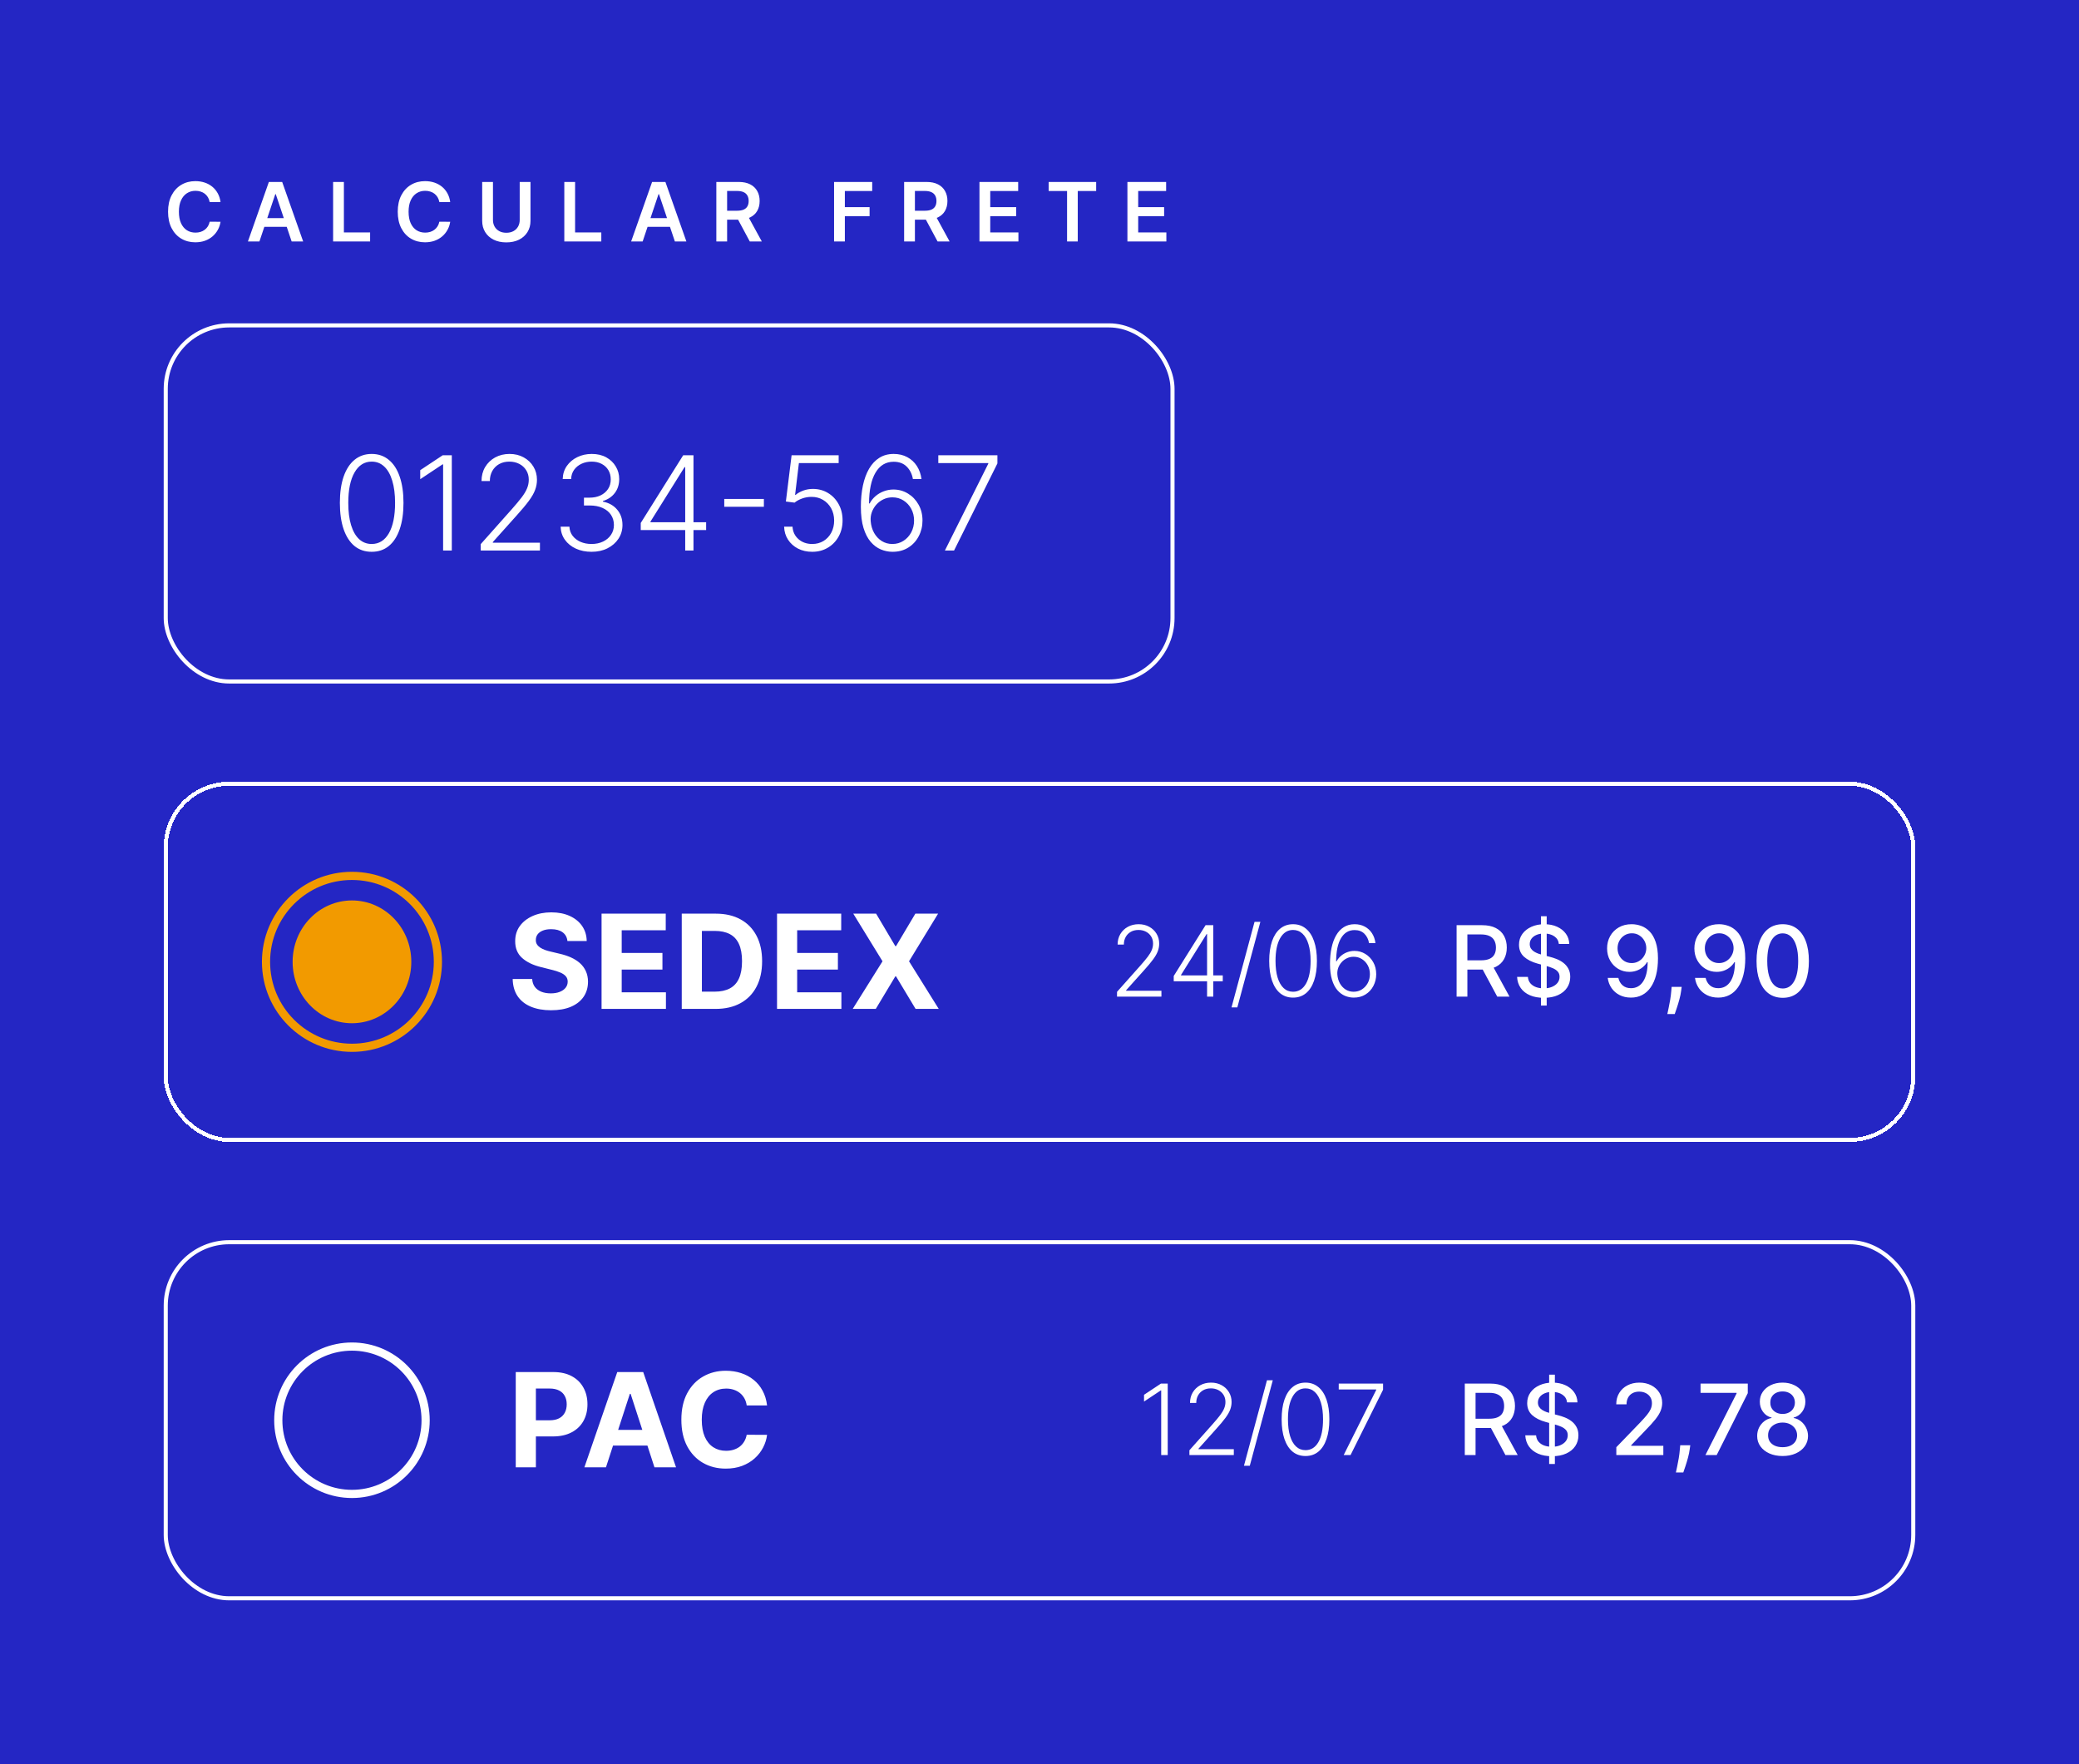 <svg width="508" height="431" viewBox="0 0 508 431" fill="none" xmlns="http://www.w3.org/2000/svg">
<rect width="508" height="431" fill="#2426C4"/>
<path d="M53.885 49.362H51.229C51.153 48.927 51.013 48.541 50.81 48.205C50.606 47.864 50.353 47.575 50.05 47.338C49.747 47.101 49.401 46.924 49.013 46.805C48.629 46.682 48.215 46.621 47.77 46.621C46.979 46.621 46.278 46.82 45.668 47.217C45.057 47.61 44.579 48.188 44.233 48.95C43.887 49.708 43.715 50.633 43.715 51.727C43.715 52.84 43.887 53.778 44.233 54.54C44.583 55.297 45.062 55.87 45.668 56.258C46.278 56.642 46.977 56.834 47.763 56.834C48.198 56.834 48.606 56.777 48.984 56.663C49.368 56.545 49.711 56.372 50.014 56.145C50.322 55.918 50.58 55.638 50.788 55.307C51.001 54.975 51.148 54.597 51.229 54.17L53.885 54.185C53.785 54.876 53.57 55.525 53.239 56.131C52.912 56.737 52.483 57.272 51.953 57.736C51.423 58.195 50.803 58.555 50.092 58.815C49.382 59.071 48.594 59.199 47.727 59.199C46.449 59.199 45.308 58.903 44.304 58.311C43.3 57.719 42.51 56.865 41.932 55.747C41.354 54.63 41.065 53.29 41.065 51.727C41.065 50.16 41.356 48.82 41.939 47.707C42.521 46.59 43.314 45.735 44.318 45.144C45.322 44.552 46.458 44.256 47.727 44.256C48.537 44.256 49.29 44.369 49.986 44.597C50.682 44.824 51.302 45.158 51.847 45.598C52.391 46.034 52.839 46.569 53.189 47.203C53.544 47.833 53.776 48.553 53.885 49.362ZM63.39 59H60.578L65.698 44.455H68.951L74.079 59H71.266L67.382 47.438H67.268L63.39 59ZM63.482 53.297H71.153V55.413H63.482V53.297ZM81.395 59V44.455H84.03V56.791H90.436V59H81.395ZM110.007 49.362H107.351C107.275 48.927 107.135 48.541 106.932 48.205C106.728 47.864 106.475 47.575 106.172 47.338C105.869 47.101 105.523 46.924 105.135 46.805C104.751 46.682 104.337 46.621 103.892 46.621C103.101 46.621 102.4 46.82 101.789 47.217C101.179 47.61 100.7 48.188 100.355 48.95C100.009 49.708 99.836 50.633 99.836 51.727C99.836 52.84 100.009 53.778 100.355 54.54C100.705 55.297 101.183 55.87 101.789 56.258C102.4 56.642 103.099 56.834 103.885 56.834C104.32 56.834 104.727 56.777 105.106 56.663C105.49 56.545 105.833 56.372 106.136 56.145C106.444 55.918 106.702 55.638 106.91 55.307C107.123 54.975 107.27 54.597 107.351 54.17L110.007 54.185C109.907 54.876 109.692 55.525 109.361 56.131C109.034 56.737 108.605 57.272 108.075 57.736C107.545 58.195 106.924 58.555 106.214 58.815C105.504 59.071 104.716 59.199 103.849 59.199C102.571 59.199 101.43 58.903 100.426 58.311C99.422 57.719 98.631 56.865 98.054 55.747C97.476 54.63 97.187 53.29 97.187 51.727C97.187 50.16 97.478 48.82 98.061 47.707C98.643 46.59 99.436 45.735 100.44 45.144C101.444 44.552 102.58 44.256 103.849 44.256C104.659 44.256 105.412 44.369 106.108 44.597C106.804 44.824 107.424 45.158 107.968 45.598C108.513 46.034 108.96 46.569 109.311 47.203C109.666 47.833 109.898 48.553 110.007 49.362ZM126.989 44.455H129.624V53.957C129.624 54.999 129.378 55.915 128.885 56.706C128.397 57.497 127.711 58.115 126.825 58.56C125.94 59 124.906 59.22 123.722 59.22C122.533 59.22 121.496 59 120.611 58.56C119.726 58.115 119.039 57.497 118.551 56.706C118.064 55.915 117.82 54.999 117.82 53.957V44.455H120.455V53.737C120.455 54.343 120.587 54.883 120.852 55.356C121.122 55.83 121.501 56.202 121.989 56.472C122.477 56.737 123.054 56.869 123.722 56.869C124.389 56.869 124.967 56.737 125.455 56.472C125.947 56.202 126.326 55.83 126.591 55.356C126.856 54.883 126.989 54.343 126.989 53.737V44.455ZM137.888 59V44.455H140.523V56.791H146.929V59H137.888ZM157.031 59H154.218L159.339 44.455H162.592L167.72 59H164.907L161.022 47.438H160.909L157.031 59ZM157.123 53.297H164.793V55.413H157.123V53.297ZM175.035 59V44.455H180.49C181.607 44.455 182.545 44.649 183.302 45.037C184.065 45.425 184.64 45.97 185.028 46.67C185.421 47.367 185.618 48.178 185.618 49.106C185.618 50.039 185.419 50.849 185.021 51.535C184.628 52.217 184.048 52.745 183.281 53.119C182.514 53.489 181.572 53.673 180.454 53.673H176.57V51.486H180.099C180.753 51.486 181.288 51.396 181.704 51.216C182.121 51.031 182.429 50.764 182.628 50.413C182.831 50.058 182.933 49.623 182.933 49.106C182.933 48.59 182.831 48.15 182.628 47.785C182.424 47.416 182.114 47.137 181.697 46.947C181.281 46.753 180.743 46.656 180.085 46.656H177.67V59H175.035ZM182.55 52.409L186.151 59H183.21L179.673 52.409H182.55ZM203.804 59V44.455H213.122V46.663H206.439V50.612H212.483V52.821H206.439V59H203.804ZM220.923 59V44.455H226.377C227.495 44.455 228.432 44.649 229.19 45.037C229.952 45.425 230.528 45.97 230.916 46.67C231.309 47.367 231.505 48.178 231.505 49.106C231.505 50.039 231.306 50.849 230.909 51.535C230.516 52.217 229.936 52.745 229.169 53.119C228.402 53.489 227.459 53.673 226.342 53.673H222.457V51.486H225.987C226.64 51.486 227.175 51.396 227.592 51.216C228.009 51.031 228.316 50.764 228.515 50.413C228.719 50.058 228.821 49.623 228.821 49.106C228.821 48.59 228.719 48.15 228.515 47.785C228.312 47.416 228.002 47.137 227.585 46.947C227.168 46.753 226.631 46.656 225.973 46.656H223.558V59H220.923ZM228.437 52.409L232.038 59H229.098L225.561 52.409H228.437ZM239.331 59V44.455H248.791V46.663H241.966V50.612H248.301V52.821H241.966V56.791H248.848V59H239.331ZM256.24 46.663V44.455H267.845V46.663H263.349V59H260.736V46.663H256.24ZM275.482 59V44.455H284.943V46.663H278.117V50.612H284.452V52.821H278.117V56.791H284.999V59H275.482Z" fill="white"/>
<rect x="40.5" y="79.5" width="246" height="87" rx="15.5" stroke="white"/>
<path d="M90.818 134.818C89.182 134.818 87.784 134.348 86.625 133.409C85.474 132.462 84.587 131.095 83.966 129.307C83.352 127.519 83.046 125.371 83.046 122.864C83.046 120.364 83.352 118.223 83.966 116.443C84.587 114.655 85.477 113.288 86.636 112.341C87.803 111.386 89.197 110.909 90.818 110.909C92.439 110.909 93.829 111.386 94.989 112.341C96.155 113.288 97.046 114.655 97.659 116.443C98.28 118.223 98.591 120.364 98.591 122.864C98.591 125.371 98.28 127.519 97.659 129.307C97.046 131.095 96.159 132.462 95 133.409C93.849 134.348 92.454 134.818 90.818 134.818ZM90.818 132.909C92.614 132.909 94.015 132.034 95.023 130.284C96.03 128.527 96.534 126.053 96.534 122.864C96.534 120.742 96.303 118.932 95.841 117.432C95.386 115.924 94.731 114.773 93.875 113.977C93.026 113.182 92.008 112.784 90.818 112.784C89.038 112.784 87.64 113.67 86.625 115.443C85.61 117.208 85.102 119.682 85.102 122.864C85.102 124.985 85.329 126.795 85.784 128.295C86.246 129.795 86.901 130.939 87.75 131.727C88.606 132.515 89.629 132.909 90.818 132.909ZM110.398 111.227V134.5H108.273V113.455H108.136L102.682 117.08V114.875L108.182 111.227H110.398ZM117.466 134.5V132.943L125.068 124.398C126.061 123.277 126.86 122.318 127.466 121.523C128.072 120.727 128.511 119.992 128.784 119.318C129.064 118.644 129.205 117.943 129.205 117.216C129.205 116.33 128.996 115.557 128.58 114.898C128.17 114.231 127.606 113.712 126.886 113.341C126.167 112.97 125.356 112.784 124.455 112.784C123.5 112.784 122.663 112.989 121.943 113.398C121.231 113.807 120.678 114.367 120.284 115.08C119.89 115.792 119.693 116.61 119.693 117.534H117.659C117.659 116.246 117.955 115.106 118.545 114.114C119.144 113.114 119.958 112.33 120.989 111.761C122.027 111.193 123.201 110.909 124.511 110.909C125.807 110.909 126.958 111.189 127.966 111.75C128.973 112.303 129.765 113.057 130.341 114.011C130.917 114.966 131.205 116.034 131.205 117.216C131.205 118.072 131.053 118.902 130.75 119.705C130.455 120.508 129.943 121.402 129.216 122.386C128.489 123.371 127.481 124.576 126.193 126L120.42 132.443V132.591H131.932V134.5H117.466ZM144.554 134.818C143.122 134.818 141.842 134.561 140.713 134.045C139.584 133.523 138.69 132.799 138.031 131.875C137.372 130.951 137.024 129.886 136.986 128.682H139.134C139.171 129.53 139.433 130.273 139.918 130.909C140.402 131.538 141.046 132.03 141.849 132.386C142.652 132.735 143.546 132.909 144.531 132.909C145.607 132.909 146.554 132.708 147.372 132.307C148.198 131.905 148.842 131.356 149.304 130.659C149.774 129.955 150.009 129.159 150.009 128.273C150.009 127.333 149.77 126.504 149.293 125.784C148.815 125.064 148.13 124.504 147.236 124.102C146.349 123.701 145.289 123.5 144.054 123.5H142.69V121.591H144.054C145.062 121.591 145.952 121.409 146.724 121.045C147.505 120.674 148.118 120.155 148.565 119.489C149.012 118.822 149.236 118.038 149.236 117.136C149.236 116.28 149.043 115.527 148.656 114.875C148.27 114.223 147.724 113.712 147.02 113.341C146.323 112.97 145.509 112.784 144.577 112.784C143.675 112.784 142.849 112.958 142.099 113.307C141.349 113.655 140.743 114.148 140.281 114.784C139.827 115.42 139.584 116.174 139.554 117.045H137.497C137.527 115.833 137.861 114.769 138.497 113.852C139.141 112.928 139.993 112.208 141.054 111.693C142.122 111.17 143.304 110.909 144.599 110.909C145.971 110.909 147.156 111.189 148.156 111.75C149.156 112.311 149.929 113.057 150.474 113.989C151.027 114.913 151.304 115.932 151.304 117.045C151.304 118.371 150.944 119.508 150.224 120.455C149.505 121.394 148.535 122.045 147.315 122.409V122.557C148.8 122.852 149.967 123.511 150.815 124.534C151.671 125.549 152.099 126.795 152.099 128.273C152.099 129.515 151.774 130.633 151.122 131.625C150.471 132.61 149.577 133.39 148.44 133.966C147.312 134.534 146.016 134.818 144.554 134.818ZM156.565 129.5V127.773L166.94 111.227H168.213V114.125H167.27L158.94 127.443V127.591H172.543V129.5H156.565ZM167.429 134.5V128.955V128.159V111.227H169.452V134.5H167.429ZM186.653 121.909V123.818H176.972V121.909H186.653ZM198.46 134.818C197.165 134.818 196.006 134.557 194.983 134.034C193.968 133.504 193.157 132.777 192.551 131.852C191.953 130.928 191.634 129.871 191.597 128.682H193.653C193.722 129.917 194.206 130.932 195.108 131.727C196.009 132.515 197.127 132.909 198.46 132.909C199.498 132.909 200.422 132.663 201.233 132.17C202.044 131.67 202.676 130.989 203.131 130.125C203.593 129.254 203.824 128.273 203.824 127.182C203.816 126.045 203.57 125.045 203.085 124.182C202.6 123.311 201.941 122.629 201.108 122.136C200.282 121.644 199.354 121.398 198.324 121.398C197.544 121.39 196.778 121.519 196.028 121.784C195.278 122.049 194.653 122.39 194.153 122.807L192.028 122.534L193.426 111.227H204.926V113.136H195.21L194.278 120.92H194.392C194.907 120.489 195.532 120.136 196.267 119.864C197.009 119.591 197.794 119.455 198.619 119.455C199.991 119.455 201.222 119.784 202.312 120.443C203.411 121.102 204.278 122.011 204.915 123.17C205.559 124.322 205.881 125.648 205.881 127.148C205.881 128.617 205.559 129.932 204.915 131.091C204.278 132.242 203.4 133.152 202.278 133.818C201.165 134.485 199.892 134.818 198.46 134.818ZM218.045 134.818C217.083 134.811 216.144 134.617 215.227 134.239C214.311 133.852 213.485 133.235 212.75 132.386C212.015 131.53 211.432 130.402 211 129C210.568 127.598 210.352 125.875 210.352 123.83C210.352 121.936 210.519 120.201 210.852 118.625C211.186 117.049 211.686 115.686 212.352 114.534C213.019 113.383 213.852 112.492 214.852 111.864C215.852 111.227 217.023 110.909 218.364 110.909C219.621 110.909 220.731 111.17 221.693 111.693C222.655 112.208 223.436 112.928 224.034 113.852C224.633 114.777 225.008 115.841 225.159 117.045H223.068C222.856 115.818 222.352 114.807 221.557 114.011C220.761 113.216 219.697 112.818 218.364 112.818C216.455 112.818 214.977 113.705 213.932 115.477C212.886 117.242 212.36 119.75 212.352 123H212.5C212.871 122.311 213.348 121.716 213.932 121.216C214.523 120.708 215.193 120.314 215.943 120.034C216.693 119.746 217.481 119.602 218.307 119.602C219.602 119.602 220.788 119.932 221.864 120.591C222.939 121.242 223.799 122.14 224.443 123.284C225.087 124.42 225.409 125.72 225.409 127.182C225.409 128.568 225.102 129.845 224.489 131.011C223.883 132.178 223.027 133.106 221.92 133.795C220.822 134.485 219.53 134.826 218.045 134.818ZM218.045 132.909C219.061 132.909 219.966 132.652 220.761 132.136C221.564 131.621 222.197 130.932 222.659 130.068C223.121 129.197 223.352 128.235 223.352 127.182C223.352 126.129 223.121 125.174 222.659 124.318C222.197 123.462 221.564 122.78 220.761 122.273C219.966 121.765 219.061 121.511 218.045 121.511C217.273 121.511 216.553 121.67 215.886 121.989C215.22 122.299 214.64 122.727 214.148 123.273C213.663 123.811 213.292 124.428 213.034 125.125C212.784 125.822 212.689 126.553 212.75 127.318C212.833 128.386 213.11 129.345 213.58 130.193C214.057 131.034 214.678 131.697 215.443 132.182C216.216 132.667 217.083 132.909 218.045 132.909ZM230.886 134.5L241.489 113.284V113.136H229.273V111.227H243.716V113.227L233.125 134.5H230.886Z" fill="white"/>
<g filter="url(#filter0_d_1_62)">
<rect x="40" y="191" width="428" height="88" rx="16" fill="#2426C4" shape-rendering="crispEdges"/>
<rect x="40.5" y="191.5" width="427" height="87" rx="15.5" stroke="white" shape-rendering="crispEdges"/>
<circle cx="86" cy="235" r="21" stroke="#F29A00" stroke-width="2"/>
<path d="M100 235C100 243.024 93.716 249.5 86 249.5C78.284 249.5 72 243.024 72 235C72 226.976 78.284 220.5 86 220.5C93.716 220.5 100 226.976 100 235Z" fill="#F29A00" stroke="#F29A00"/>
<path d="M138.648 229.92C138.557 229.004 138.167 228.292 137.477 227.784C136.788 227.277 135.852 227.023 134.67 227.023C133.867 227.023 133.189 227.136 132.636 227.364C132.083 227.583 131.659 227.89 131.364 228.284C131.076 228.678 130.932 229.125 130.932 229.625C130.917 230.042 131.004 230.405 131.193 230.716C131.39 231.027 131.659 231.295 132 231.523C132.341 231.742 132.735 231.936 133.182 232.102C133.629 232.261 134.106 232.398 134.614 232.511L136.705 233.011C137.72 233.239 138.652 233.542 139.5 233.92C140.348 234.299 141.083 234.765 141.705 235.318C142.326 235.871 142.807 236.523 143.148 237.273C143.496 238.023 143.674 238.883 143.682 239.852C143.674 241.277 143.311 242.511 142.591 243.557C141.879 244.595 140.848 245.402 139.5 245.977C138.159 246.545 136.542 246.83 134.648 246.83C132.769 246.83 131.133 246.542 129.739 245.966C128.352 245.39 127.269 244.538 126.489 243.409C125.716 242.273 125.311 240.867 125.273 239.193H130.034C130.087 239.973 130.311 240.625 130.705 241.148C131.106 241.663 131.64 242.053 132.307 242.318C132.981 242.576 133.742 242.705 134.591 242.705C135.424 242.705 136.148 242.583 136.761 242.341C137.383 242.098 137.864 241.761 138.205 241.33C138.545 240.898 138.716 240.402 138.716 239.841C138.716 239.318 138.561 238.879 138.25 238.523C137.947 238.167 137.5 237.864 136.909 237.614C136.326 237.364 135.61 237.136 134.761 236.932L132.227 236.295C130.265 235.818 128.716 235.072 127.58 234.057C126.443 233.042 125.879 231.674 125.886 229.955C125.879 228.545 126.254 227.314 127.011 226.261C127.777 225.208 128.826 224.386 130.159 223.795C131.492 223.205 133.008 222.909 134.705 222.909C136.432 222.909 137.939 223.205 139.227 223.795C140.523 224.386 141.53 225.208 142.25 226.261C142.97 227.314 143.341 228.534 143.364 229.92H138.648ZM146.991 246.5V223.227H162.673V227.284H151.912V232.83H161.866V236.886H151.912V242.443H162.719V246.5H146.991ZM174.835 246.5H166.585V223.227H174.903C177.244 223.227 179.259 223.693 180.949 224.625C182.638 225.549 183.938 226.879 184.847 228.614C185.763 230.348 186.222 232.424 186.222 234.841C186.222 237.265 185.763 239.348 184.847 241.091C183.938 242.833 182.631 244.17 180.926 245.102C179.229 246.034 177.199 246.5 174.835 246.5ZM171.506 242.284H174.631C176.085 242.284 177.309 242.027 178.301 241.511C179.301 240.989 180.051 240.182 180.551 239.091C181.059 237.992 181.312 236.576 181.312 234.841C181.312 233.121 181.059 231.716 180.551 230.625C180.051 229.534 179.305 228.731 178.312 228.216C177.32 227.701 176.097 227.443 174.642 227.443H171.506V242.284ZM189.866 246.5V223.227H205.548V227.284H194.787V232.83H204.741V236.886H194.787V242.443H205.594V246.5H189.866ZM214.074 223.227L218.767 231.159H218.949L223.665 223.227H229.222L222.119 234.864L229.381 246.5H223.722L218.949 238.557H218.767L213.994 246.5H208.358L215.642 234.864L208.494 223.227H214.074Z" fill="white"/>
<path d="M272.943 243.5V242.332L278.645 235.923C279.389 235.082 279.989 234.364 280.443 233.767C280.898 233.17 281.227 232.619 281.432 232.114C281.642 231.608 281.747 231.082 281.747 230.537C281.747 229.872 281.591 229.293 281.278 228.798C280.972 228.298 280.548 227.909 280.009 227.631C279.469 227.352 278.861 227.213 278.185 227.213C277.469 227.213 276.841 227.366 276.301 227.673C275.767 227.98 275.352 228.401 275.057 228.935C274.761 229.469 274.614 230.082 274.614 230.776H273.088C273.088 229.81 273.31 228.955 273.753 228.21C274.202 227.46 274.813 226.872 275.585 226.446C276.364 226.02 277.244 225.807 278.227 225.807C279.199 225.807 280.063 226.017 280.818 226.438C281.574 226.852 282.168 227.418 282.599 228.134C283.031 228.849 283.247 229.651 283.247 230.537C283.247 231.179 283.134 231.801 282.906 232.403C282.685 233.006 282.301 233.676 281.756 234.415C281.21 235.153 280.455 236.057 279.489 237.125L275.159 241.957V242.068H283.793V243.5H272.943ZM286.799 239.75V238.455L294.58 226.045H295.535V228.219H294.827L288.58 238.207V238.318H298.782V239.75H286.799ZM294.947 243.5V239.341V238.744V226.045H296.464V243.5H294.947ZM307.967 225.227L302.342 246.125H300.919L306.544 225.227H307.967ZM315.957 243.739C314.73 243.739 313.682 243.386 312.812 242.682C311.949 241.972 311.284 240.946 310.818 239.605C310.358 238.264 310.128 236.653 310.128 234.773C310.128 232.898 310.358 231.293 310.818 229.957C311.284 228.616 311.952 227.591 312.821 226.881C313.696 226.165 314.741 225.807 315.957 225.807C317.173 225.807 318.216 226.165 319.085 226.881C319.96 227.591 320.628 228.616 321.088 229.957C321.554 231.293 321.787 232.898 321.787 234.773C321.787 236.653 321.554 238.264 321.088 239.605C320.628 240.946 319.963 241.972 319.094 242.682C318.23 243.386 317.185 243.739 315.957 243.739ZM315.957 242.307C317.304 242.307 318.355 241.651 319.111 240.338C319.866 239.02 320.244 237.165 320.244 234.773C320.244 233.182 320.071 231.824 319.724 230.699C319.384 229.568 318.892 228.705 318.25 228.108C317.614 227.511 316.849 227.213 315.957 227.213C314.622 227.213 313.574 227.878 312.812 229.207C312.051 230.531 311.67 232.386 311.67 234.773C311.67 236.364 311.841 237.722 312.182 238.847C312.528 239.972 313.02 240.83 313.656 241.42C314.298 242.011 315.065 242.307 315.957 242.307ZM330.753 243.739C330.031 243.733 329.327 243.588 328.639 243.304C327.952 243.014 327.332 242.551 326.781 241.915C326.23 241.273 325.793 240.426 325.469 239.375C325.145 238.324 324.983 237.031 324.983 235.497C324.983 234.077 325.108 232.776 325.358 231.594C325.608 230.412 325.983 229.389 326.483 228.526C326.983 227.662 327.608 226.994 328.358 226.523C329.108 226.045 329.986 225.807 330.991 225.807C331.935 225.807 332.767 226.003 333.489 226.395C334.21 226.781 334.795 227.321 335.244 228.014C335.693 228.707 335.974 229.506 336.088 230.409H334.52C334.361 229.489 333.983 228.73 333.386 228.134C332.79 227.537 331.991 227.239 330.991 227.239C329.56 227.239 328.452 227.903 327.668 229.233C326.884 230.557 326.489 232.438 326.483 234.875H326.594C326.872 234.358 327.23 233.912 327.668 233.537C328.111 233.156 328.614 232.861 329.176 232.651C329.739 232.435 330.33 232.327 330.949 232.327C331.92 232.327 332.81 232.574 333.616 233.068C334.423 233.557 335.068 234.23 335.551 235.088C336.034 235.94 336.276 236.915 336.276 238.011C336.276 239.051 336.045 240.009 335.585 240.884C335.131 241.759 334.489 242.455 333.659 242.972C332.835 243.489 331.866 243.744 330.753 243.739ZM330.753 242.307C331.514 242.307 332.193 242.114 332.79 241.727C333.392 241.341 333.866 240.824 334.213 240.176C334.56 239.523 334.733 238.801 334.733 238.011C334.733 237.222 334.56 236.506 334.213 235.864C333.866 235.222 333.392 234.71 332.79 234.33C332.193 233.949 331.514 233.759 330.753 233.759C330.173 233.759 329.634 233.878 329.134 234.116C328.634 234.349 328.199 234.67 327.83 235.08C327.466 235.483 327.188 235.946 326.994 236.469C326.807 236.991 326.736 237.54 326.781 238.114C326.844 238.915 327.051 239.634 327.403 240.27C327.761 240.901 328.227 241.398 328.801 241.761C329.381 242.125 330.031 242.307 330.753 242.307Z" fill="white"/>
<path d="M355.918 243.5V226.045H362.139C363.491 226.045 364.614 226.278 365.506 226.744C366.403 227.21 367.074 227.855 367.517 228.679C367.96 229.497 368.182 230.443 368.182 231.517C368.182 232.585 367.957 233.526 367.509 234.338C367.065 235.145 366.395 235.773 365.497 236.222C364.605 236.67 363.483 236.895 362.131 236.895H357.418V234.628H361.892C362.744 234.628 363.438 234.506 363.972 234.261C364.511 234.017 364.906 233.662 365.156 233.196C365.406 232.73 365.531 232.17 365.531 231.517C365.531 230.858 365.403 230.287 365.148 229.804C364.898 229.321 364.503 228.952 363.963 228.696C363.429 228.435 362.727 228.304 361.858 228.304H358.551V243.5H355.918ZM364.534 235.625L368.847 243.5H365.847L361.619 235.625H364.534ZM376.534 245.682V223.864H377.932V245.682H376.534ZM380.906 230.631C380.815 229.824 380.44 229.199 379.781 228.756C379.122 228.307 378.293 228.082 377.293 228.082C376.577 228.082 375.957 228.196 375.435 228.423C374.912 228.645 374.506 228.952 374.216 229.344C373.932 229.73 373.79 230.17 373.79 230.665C373.79 231.08 373.886 231.437 374.08 231.739C374.278 232.04 374.537 232.293 374.855 232.497C375.179 232.696 375.526 232.864 375.895 233C376.264 233.131 376.619 233.239 376.96 233.324L378.665 233.767C379.222 233.903 379.793 234.088 380.378 234.321C380.963 234.554 381.506 234.861 382.006 235.241C382.506 235.622 382.909 236.094 383.216 236.656C383.528 237.219 383.685 237.892 383.685 238.676C383.685 239.665 383.429 240.543 382.918 241.31C382.412 242.077 381.676 242.682 380.71 243.125C379.75 243.568 378.588 243.79 377.224 243.79C375.918 243.79 374.787 243.582 373.832 243.168C372.878 242.753 372.131 242.165 371.591 241.403C371.051 240.636 370.753 239.727 370.696 238.676H373.338C373.389 239.307 373.594 239.832 373.952 240.253C374.315 240.668 374.778 240.977 375.341 241.182C375.909 241.381 376.531 241.48 377.207 241.48C377.952 241.48 378.614 241.364 379.193 241.131C379.778 240.892 380.239 240.562 380.574 240.142C380.909 239.716 381.077 239.219 381.077 238.651C381.077 238.134 380.929 237.71 380.634 237.381C380.344 237.051 379.949 236.778 379.449 236.562C378.955 236.347 378.395 236.156 377.77 235.991L375.707 235.429C374.31 235.048 373.202 234.489 372.384 233.75C371.571 233.011 371.165 232.034 371.165 230.818C371.165 229.812 371.438 228.935 371.983 228.185C372.528 227.435 373.267 226.852 374.199 226.438C375.131 226.017 376.182 225.807 377.352 225.807C378.534 225.807 379.577 226.014 380.48 226.429C381.389 226.844 382.105 227.415 382.628 228.142C383.151 228.864 383.423 229.693 383.446 230.631H380.906ZM398.749 225.807C399.527 225.812 400.294 225.955 401.05 226.233C401.805 226.511 402.487 226.966 403.095 227.597C403.709 228.227 404.197 229.08 404.561 230.153C404.93 231.222 405.118 232.551 405.124 234.142C405.124 235.67 404.97 237.031 404.663 238.224C404.357 239.412 403.916 240.415 403.342 241.233C402.774 242.051 402.084 242.673 401.271 243.099C400.459 243.526 399.544 243.739 398.527 243.739C397.487 243.739 396.564 243.534 395.757 243.125C394.95 242.716 394.294 242.151 393.788 241.429C393.283 240.702 392.967 239.866 392.842 238.923H395.442C395.612 239.673 395.959 240.281 396.482 240.747C397.01 241.207 397.692 241.438 398.527 241.438C399.805 241.438 400.803 240.881 401.518 239.767C402.234 238.648 402.595 237.085 402.601 235.08H402.464C402.169 235.568 401.8 235.989 401.357 236.341C400.919 236.693 400.428 236.966 399.882 237.159C399.337 237.352 398.754 237.449 398.135 237.449C397.129 237.449 396.214 237.202 395.391 236.707C394.567 236.213 393.911 235.534 393.422 234.67C392.933 233.807 392.689 232.821 392.689 231.713C392.689 230.611 392.939 229.611 393.439 228.713C393.945 227.815 394.649 227.105 395.553 226.582C396.462 226.054 397.527 225.795 398.749 225.807ZM398.757 228.023C398.092 228.023 397.493 228.187 396.959 228.517C396.43 228.841 396.013 229.281 395.706 229.838C395.399 230.389 395.246 231.003 395.246 231.679C395.246 232.355 395.393 232.969 395.689 233.52C395.99 234.065 396.399 234.5 396.916 234.824C397.439 235.142 398.036 235.301 398.706 235.301C399.206 235.301 399.672 235.205 400.104 235.011C400.536 234.818 400.913 234.551 401.237 234.21C401.561 233.864 401.814 233.472 401.996 233.034C402.178 232.597 402.268 232.136 402.268 231.653C402.268 231.011 402.115 230.415 401.808 229.864C401.507 229.312 401.092 228.869 400.564 228.534C400.036 228.193 399.433 228.023 398.757 228.023ZM410.919 241.114L410.791 242.043C410.706 242.724 410.561 243.435 410.357 244.173C410.158 244.918 409.95 245.608 409.734 246.244C409.524 246.881 409.351 247.386 409.214 247.761H407.408C407.482 247.409 407.584 246.932 407.714 246.33C407.845 245.733 407.973 245.065 408.098 244.327C408.223 243.588 408.317 242.835 408.379 242.068L408.464 241.114H410.919ZM420.077 225.807C420.855 225.812 421.622 225.955 422.378 226.233C423.134 226.511 423.815 226.966 424.423 227.597C425.037 228.227 425.526 229.08 425.889 230.153C426.259 231.222 426.446 232.551 426.452 234.142C426.452 235.67 426.298 237.031 425.991 238.224C425.685 239.412 425.244 240.415 424.67 241.233C424.102 242.051 423.412 242.673 422.599 243.099C421.787 243.526 420.872 243.739 419.855 243.739C418.815 243.739 417.892 243.534 417.085 243.125C416.278 242.716 415.622 242.151 415.116 241.429C414.611 240.702 414.295 239.866 414.17 238.923H416.77C416.94 239.673 417.287 240.281 417.81 240.747C418.338 241.207 419.02 241.438 419.855 241.438C421.134 241.438 422.131 240.881 422.847 239.767C423.563 238.648 423.923 237.085 423.929 235.08H423.793C423.497 235.568 423.128 235.989 422.685 236.341C422.247 236.693 421.756 236.966 421.21 237.159C420.665 237.352 420.082 237.449 419.463 237.449C418.457 237.449 417.543 237.202 416.719 236.707C415.895 236.213 415.239 235.534 414.75 234.67C414.261 233.807 414.017 232.821 414.017 231.713C414.017 230.611 414.267 229.611 414.767 228.713C415.273 227.815 415.977 227.105 416.881 226.582C417.79 226.054 418.855 225.795 420.077 225.807ZM420.085 228.023C419.42 228.023 418.821 228.187 418.287 228.517C417.759 228.841 417.341 229.281 417.034 229.838C416.727 230.389 416.574 231.003 416.574 231.679C416.574 232.355 416.722 232.969 417.017 233.52C417.318 234.065 417.727 234.5 418.244 234.824C418.767 235.142 419.364 235.301 420.034 235.301C420.534 235.301 421 235.205 421.432 235.011C421.864 234.818 422.241 234.551 422.565 234.21C422.889 233.864 423.142 233.472 423.324 233.034C423.506 232.597 423.597 232.136 423.597 231.653C423.597 231.011 423.443 230.415 423.136 229.864C422.835 229.312 422.42 228.869 421.892 228.534C421.364 228.193 420.761 228.023 420.085 228.023ZM435.607 243.79C434.261 243.784 433.11 243.429 432.156 242.724C431.201 242.02 430.471 240.994 429.965 239.648C429.46 238.301 429.207 236.679 429.207 234.781C429.207 232.889 429.46 231.273 429.965 229.932C430.477 228.591 431.21 227.568 432.164 226.864C433.124 226.159 434.272 225.807 435.607 225.807C436.942 225.807 438.087 226.162 439.042 226.872C439.996 227.577 440.727 228.599 441.232 229.94C441.744 231.276 441.999 232.889 441.999 234.781C441.999 236.685 441.746 238.31 441.241 239.656C440.735 240.997 440.005 242.023 439.05 242.733C438.096 243.438 436.948 243.79 435.607 243.79ZM435.607 241.514C436.789 241.514 437.712 240.938 438.377 239.784C439.048 238.631 439.383 236.963 439.383 234.781C439.383 233.332 439.229 232.108 438.923 231.108C438.621 230.102 438.187 229.341 437.619 228.824C437.056 228.301 436.386 228.04 435.607 228.04C434.431 228.04 433.508 228.619 432.837 229.778C432.167 230.937 431.829 232.605 431.823 234.781C431.823 236.236 431.974 237.466 432.275 238.472C432.582 239.472 433.016 240.23 433.579 240.747C434.141 241.259 434.817 241.514 435.607 241.514Z" fill="white"/>
</g>
<rect x="40.5" y="303.5" width="427" height="87" rx="15.5" stroke="white"/>
<circle cx="86" cy="347" r="18" stroke="white" stroke-width="2"/>
<path d="M126.023 358.5V335.227H135.205C136.97 335.227 138.473 335.564 139.716 336.239C140.958 336.905 141.905 337.833 142.557 339.023C143.216 340.205 143.545 341.568 143.545 343.114C143.545 344.659 143.212 346.023 142.545 347.205C141.879 348.386 140.913 349.307 139.648 349.966C138.39 350.625 136.867 350.955 135.08 350.955H129.227V347.011H134.284C135.231 347.011 136.011 346.848 136.625 346.523C137.246 346.189 137.708 345.731 138.011 345.148C138.322 344.557 138.477 343.879 138.477 343.114C138.477 342.341 138.322 341.667 138.011 341.091C137.708 340.508 137.246 340.057 136.625 339.739C136.004 339.413 135.216 339.25 134.261 339.25H130.943V358.5H126.023ZM148.065 358.5H142.793L150.827 335.227H157.168L165.19 358.5H159.918L154.088 340.545H153.906L148.065 358.5ZM147.736 349.352H160.19V353.193H147.736V349.352ZM187.432 343.375H182.455C182.364 342.731 182.178 342.159 181.898 341.659C181.617 341.152 181.258 340.72 180.818 340.364C180.379 340.008 179.871 339.735 179.295 339.545C178.727 339.356 178.11 339.261 177.443 339.261C176.239 339.261 175.189 339.561 174.295 340.159C173.402 340.75 172.708 341.614 172.216 342.75C171.723 343.879 171.477 345.25 171.477 346.864C171.477 348.523 171.723 349.917 172.216 351.045C172.716 352.174 173.413 353.027 174.307 353.602C175.201 354.178 176.235 354.466 177.409 354.466C178.068 354.466 178.678 354.379 179.239 354.205C179.807 354.03 180.311 353.777 180.75 353.443C181.189 353.102 181.553 352.689 181.841 352.205C182.136 351.72 182.341 351.167 182.455 350.545L187.432 350.568C187.303 351.636 186.981 352.667 186.466 353.659C185.958 354.644 185.273 355.527 184.409 356.307C183.553 357.08 182.53 357.693 181.341 358.148C180.159 358.595 178.822 358.818 177.33 358.818C175.254 358.818 173.398 358.348 171.761 357.409C170.133 356.47 168.845 355.11 167.898 353.33C166.958 351.549 166.489 349.394 166.489 346.864C166.489 344.326 166.966 342.167 167.92 340.386C168.875 338.606 170.17 337.25 171.807 336.318C173.443 335.379 175.284 334.909 177.33 334.909C178.678 334.909 179.928 335.098 181.08 335.477C182.239 335.856 183.265 336.409 184.159 337.136C185.053 337.856 185.78 338.739 186.341 339.784C186.909 340.83 187.273 342.027 187.432 343.375Z" fill="white"/>
<path d="M285.33 338.045V355.5H283.736V339.716H283.634L279.543 342.435V340.781L283.668 338.045H285.33ZM290.631 355.5V354.332L296.332 347.923C297.077 347.082 297.676 346.364 298.131 345.767C298.585 345.17 298.915 344.619 299.119 344.114C299.33 343.608 299.435 343.082 299.435 342.537C299.435 341.872 299.278 341.293 298.966 340.798C298.659 340.298 298.236 339.909 297.696 339.631C297.156 339.352 296.548 339.213 295.872 339.213C295.156 339.213 294.528 339.366 293.989 339.673C293.455 339.98 293.04 340.401 292.744 340.935C292.449 341.469 292.301 342.082 292.301 342.776H290.776C290.776 341.81 290.997 340.955 291.44 340.21C291.889 339.46 292.5 338.872 293.273 338.446C294.051 338.02 294.932 337.807 295.915 337.807C296.886 337.807 297.75 338.017 298.506 338.438C299.261 338.852 299.855 339.418 300.287 340.134C300.719 340.849 300.935 341.651 300.935 342.537C300.935 343.179 300.821 343.801 300.594 344.403C300.372 345.006 299.989 345.676 299.443 346.415C298.898 347.153 298.142 348.057 297.176 349.125L292.847 353.957V354.068H301.48V355.5H290.631ZM311.006 337.227L305.381 358.125H303.958L309.583 337.227H311.006ZM318.996 355.739C317.769 355.739 316.721 355.386 315.852 354.682C314.988 353.972 314.323 352.946 313.857 351.605C313.397 350.264 313.167 348.653 313.167 346.773C313.167 344.898 313.397 343.293 313.857 341.957C314.323 340.616 314.991 339.591 315.86 338.881C316.735 338.165 317.781 337.807 318.996 337.807C320.212 337.807 321.255 338.165 322.124 338.881C322.999 339.591 323.667 340.616 324.127 341.957C324.593 343.293 324.826 344.898 324.826 346.773C324.826 348.653 324.593 350.264 324.127 351.605C323.667 352.946 323.002 353.972 322.133 354.682C321.269 355.386 320.224 355.739 318.996 355.739ZM318.996 354.307C320.343 354.307 321.394 353.651 322.15 352.338C322.906 351.02 323.283 349.165 323.283 346.773C323.283 345.182 323.11 343.824 322.763 342.699C322.423 341.568 321.931 340.705 321.289 340.108C320.653 339.511 319.888 339.213 318.996 339.213C317.661 339.213 316.613 339.878 315.852 341.207C315.09 342.531 314.71 344.386 314.71 346.773C314.71 348.364 314.88 349.722 315.221 350.847C315.567 351.972 316.059 352.83 316.695 353.42C317.337 354.011 318.104 354.307 318.996 354.307ZM328.329 355.5L336.281 339.588V339.477H327.119V338.045H337.951V339.545L330.008 355.5H328.329Z" fill="white"/>
<path d="M357.918 355.5V338.045H364.139C365.491 338.045 366.614 338.278 367.506 338.744C368.403 339.21 369.074 339.855 369.517 340.679C369.96 341.497 370.182 342.443 370.182 343.517C370.182 344.585 369.957 345.526 369.509 346.338C369.065 347.145 368.395 347.773 367.497 348.222C366.605 348.67 365.483 348.895 364.131 348.895H359.418V346.628H363.892C364.744 346.628 365.438 346.506 365.972 346.261C366.511 346.017 366.906 345.662 367.156 345.196C367.406 344.73 367.531 344.17 367.531 343.517C367.531 342.858 367.403 342.287 367.148 341.804C366.898 341.321 366.503 340.952 365.963 340.696C365.429 340.435 364.727 340.304 363.858 340.304H360.551V355.5H357.918ZM366.534 347.625L370.847 355.5H367.847L363.619 347.625H366.534ZM378.534 357.682V335.864H379.932V357.682H378.534ZM382.906 342.631C382.815 341.824 382.44 341.199 381.781 340.756C381.122 340.307 380.293 340.082 379.293 340.082C378.577 340.082 377.957 340.196 377.435 340.423C376.912 340.645 376.506 340.952 376.216 341.344C375.932 341.73 375.79 342.17 375.79 342.665C375.79 343.08 375.886 343.437 376.08 343.739C376.278 344.04 376.537 344.293 376.855 344.497C377.179 344.696 377.526 344.864 377.895 345C378.264 345.131 378.619 345.239 378.96 345.324L380.665 345.767C381.222 345.903 381.793 346.088 382.378 346.321C382.963 346.554 383.506 346.861 384.006 347.241C384.506 347.622 384.909 348.094 385.216 348.656C385.528 349.219 385.685 349.892 385.685 350.676C385.685 351.665 385.429 352.543 384.918 353.31C384.412 354.077 383.676 354.682 382.71 355.125C381.75 355.568 380.588 355.79 379.224 355.79C377.918 355.79 376.787 355.582 375.832 355.168C374.878 354.753 374.131 354.165 373.591 353.403C373.051 352.636 372.753 351.727 372.696 350.676H375.338C375.389 351.307 375.594 351.832 375.952 352.253C376.315 352.668 376.778 352.977 377.341 353.182C377.909 353.381 378.531 353.48 379.207 353.48C379.952 353.48 380.614 353.364 381.193 353.131C381.778 352.892 382.239 352.562 382.574 352.142C382.909 351.716 383.077 351.219 383.077 350.651C383.077 350.134 382.929 349.71 382.634 349.381C382.344 349.051 381.949 348.778 381.449 348.562C380.955 348.347 380.395 348.156 379.77 347.991L377.707 347.429C376.31 347.048 375.202 346.489 374.384 345.75C373.571 345.011 373.165 344.034 373.165 342.818C373.165 341.812 373.438 340.935 373.983 340.185C374.528 339.435 375.267 338.852 376.199 338.438C377.131 338.017 378.182 337.807 379.352 337.807C380.534 337.807 381.577 338.014 382.48 338.429C383.389 338.844 384.105 339.415 384.628 340.142C385.151 340.864 385.423 341.693 385.446 342.631H382.906ZM394.945 355.5V353.591L400.851 347.472C401.482 346.807 402.001 346.224 402.411 345.724C402.825 345.219 403.135 344.739 403.339 344.284C403.544 343.83 403.646 343.347 403.646 342.835C403.646 342.256 403.51 341.756 403.237 341.335C402.964 340.909 402.592 340.582 402.121 340.355C401.649 340.122 401.118 340.006 400.527 340.006C399.902 340.006 399.357 340.134 398.891 340.389C398.425 340.645 398.067 341.006 397.817 341.472C397.567 341.937 397.442 342.483 397.442 343.108H394.928C394.928 342.045 395.172 341.116 395.661 340.321C396.149 339.526 396.82 338.909 397.672 338.472C398.524 338.028 399.493 337.807 400.578 337.807C401.675 337.807 402.641 338.026 403.476 338.463C404.317 338.895 404.973 339.486 405.445 340.236C405.916 340.98 406.152 341.821 406.152 342.759C406.152 343.406 406.03 344.04 405.786 344.659C405.547 345.278 405.129 345.969 404.533 346.73C403.936 347.486 403.107 348.403 402.044 349.483L398.575 353.114V353.241H406.433V355.5H394.945ZM413.013 353.114L412.885 354.043C412.8 354.724 412.655 355.435 412.45 356.173C412.251 356.918 412.044 357.608 411.828 358.244C411.618 358.881 411.445 359.386 411.308 359.761H409.501C409.575 359.409 409.678 358.932 409.808 358.33C409.939 357.733 410.067 357.065 410.192 356.327C410.317 355.588 410.411 354.835 410.473 354.068L410.558 353.114H413.013ZM416.72 355.5L424.339 340.432V340.304H415.527V338.045H427.067V340.381L419.473 355.5H416.72ZM435.577 355.739C434.355 355.739 433.276 355.528 432.338 355.108C431.406 354.687 430.676 354.108 430.148 353.369C429.619 352.631 429.358 351.79 429.364 350.847C429.358 350.108 429.509 349.429 429.815 348.81C430.128 348.185 430.551 347.665 431.085 347.25C431.619 346.83 432.216 346.562 432.875 346.449V346.347C432.006 346.136 431.31 345.67 430.787 344.949C430.264 344.227 430.006 343.398 430.011 342.46C430.006 341.568 430.241 340.773 430.719 340.074C431.202 339.369 431.864 338.815 432.705 338.412C433.545 338.009 434.503 337.807 435.577 337.807C436.639 337.807 437.588 338.011 438.423 338.42C439.264 338.824 439.926 339.378 440.409 340.082C440.892 340.781 441.136 341.574 441.142 342.46C441.136 343.398 440.869 344.227 440.341 344.949C439.813 345.67 439.125 346.136 438.278 346.347V346.449C438.932 346.562 439.52 346.83 440.043 347.25C440.571 347.665 440.991 348.185 441.304 348.81C441.622 349.429 441.784 350.108 441.79 350.847C441.784 351.79 441.517 352.631 440.989 353.369C440.46 354.108 439.727 354.687 438.79 355.108C437.858 355.528 436.787 355.739 435.577 355.739ZM435.577 353.582C436.298 353.582 436.923 353.463 437.452 353.224C437.98 352.98 438.389 352.642 438.679 352.21C438.969 351.773 439.116 351.261 439.122 350.676C439.116 350.068 438.957 349.531 438.645 349.065C438.338 348.599 437.92 348.233 437.392 347.966C436.864 347.699 436.259 347.565 435.577 347.565C434.889 347.565 434.278 347.699 433.744 347.966C433.21 348.233 432.79 348.599 432.483 349.065C432.176 349.531 432.026 350.068 432.031 350.676C432.026 351.261 432.165 351.773 432.449 352.21C432.739 352.642 433.151 352.98 433.685 353.224C434.219 353.463 434.849 353.582 435.577 353.582ZM435.577 345.46C436.156 345.46 436.67 345.344 437.119 345.111C437.568 344.878 437.92 344.554 438.176 344.139C438.438 343.724 438.571 343.239 438.577 342.682C438.571 342.136 438.44 341.659 438.185 341.25C437.935 340.841 437.585 340.526 437.136 340.304C436.688 340.077 436.168 339.963 435.577 339.963C434.974 339.963 434.446 340.077 433.991 340.304C433.543 340.526 433.193 340.841 432.943 341.25C432.693 341.659 432.571 342.136 432.577 342.682C432.571 343.239 432.696 343.724 432.952 344.139C433.207 344.554 433.56 344.878 434.009 345.111C434.463 345.344 434.986 345.46 435.577 345.46Z" fill="white"/>
<defs>
<filter id="filter0_d_1_62" x="16" y="167" width="476" height="136" filterUnits="userSpaceOnUse" color-interpolation-filters="sRGB">
<feFlood flood-opacity="0" result="BackgroundImageFix"/>
<feColorMatrix in="SourceAlpha" type="matrix" values="0 0 0 0 0 0 0 0 0 0 0 0 0 0 0 0 0 0 127 0" result="hardAlpha"/>
<feOffset/>
<feGaussianBlur stdDeviation="12"/>
<feComposite in2="hardAlpha" operator="out"/>
<feColorMatrix type="matrix" values="0 0 0 0 1 0 0 0 0 1 0 0 0 0 1 0 0 0 0.5 0"/>
<feBlend mode="normal" in2="BackgroundImageFix" result="effect1_dropShadow_1_62"/>
<feBlend mode="normal" in="SourceGraphic" in2="effect1_dropShadow_1_62" result="shape"/>
</filter>
</defs>
</svg>

